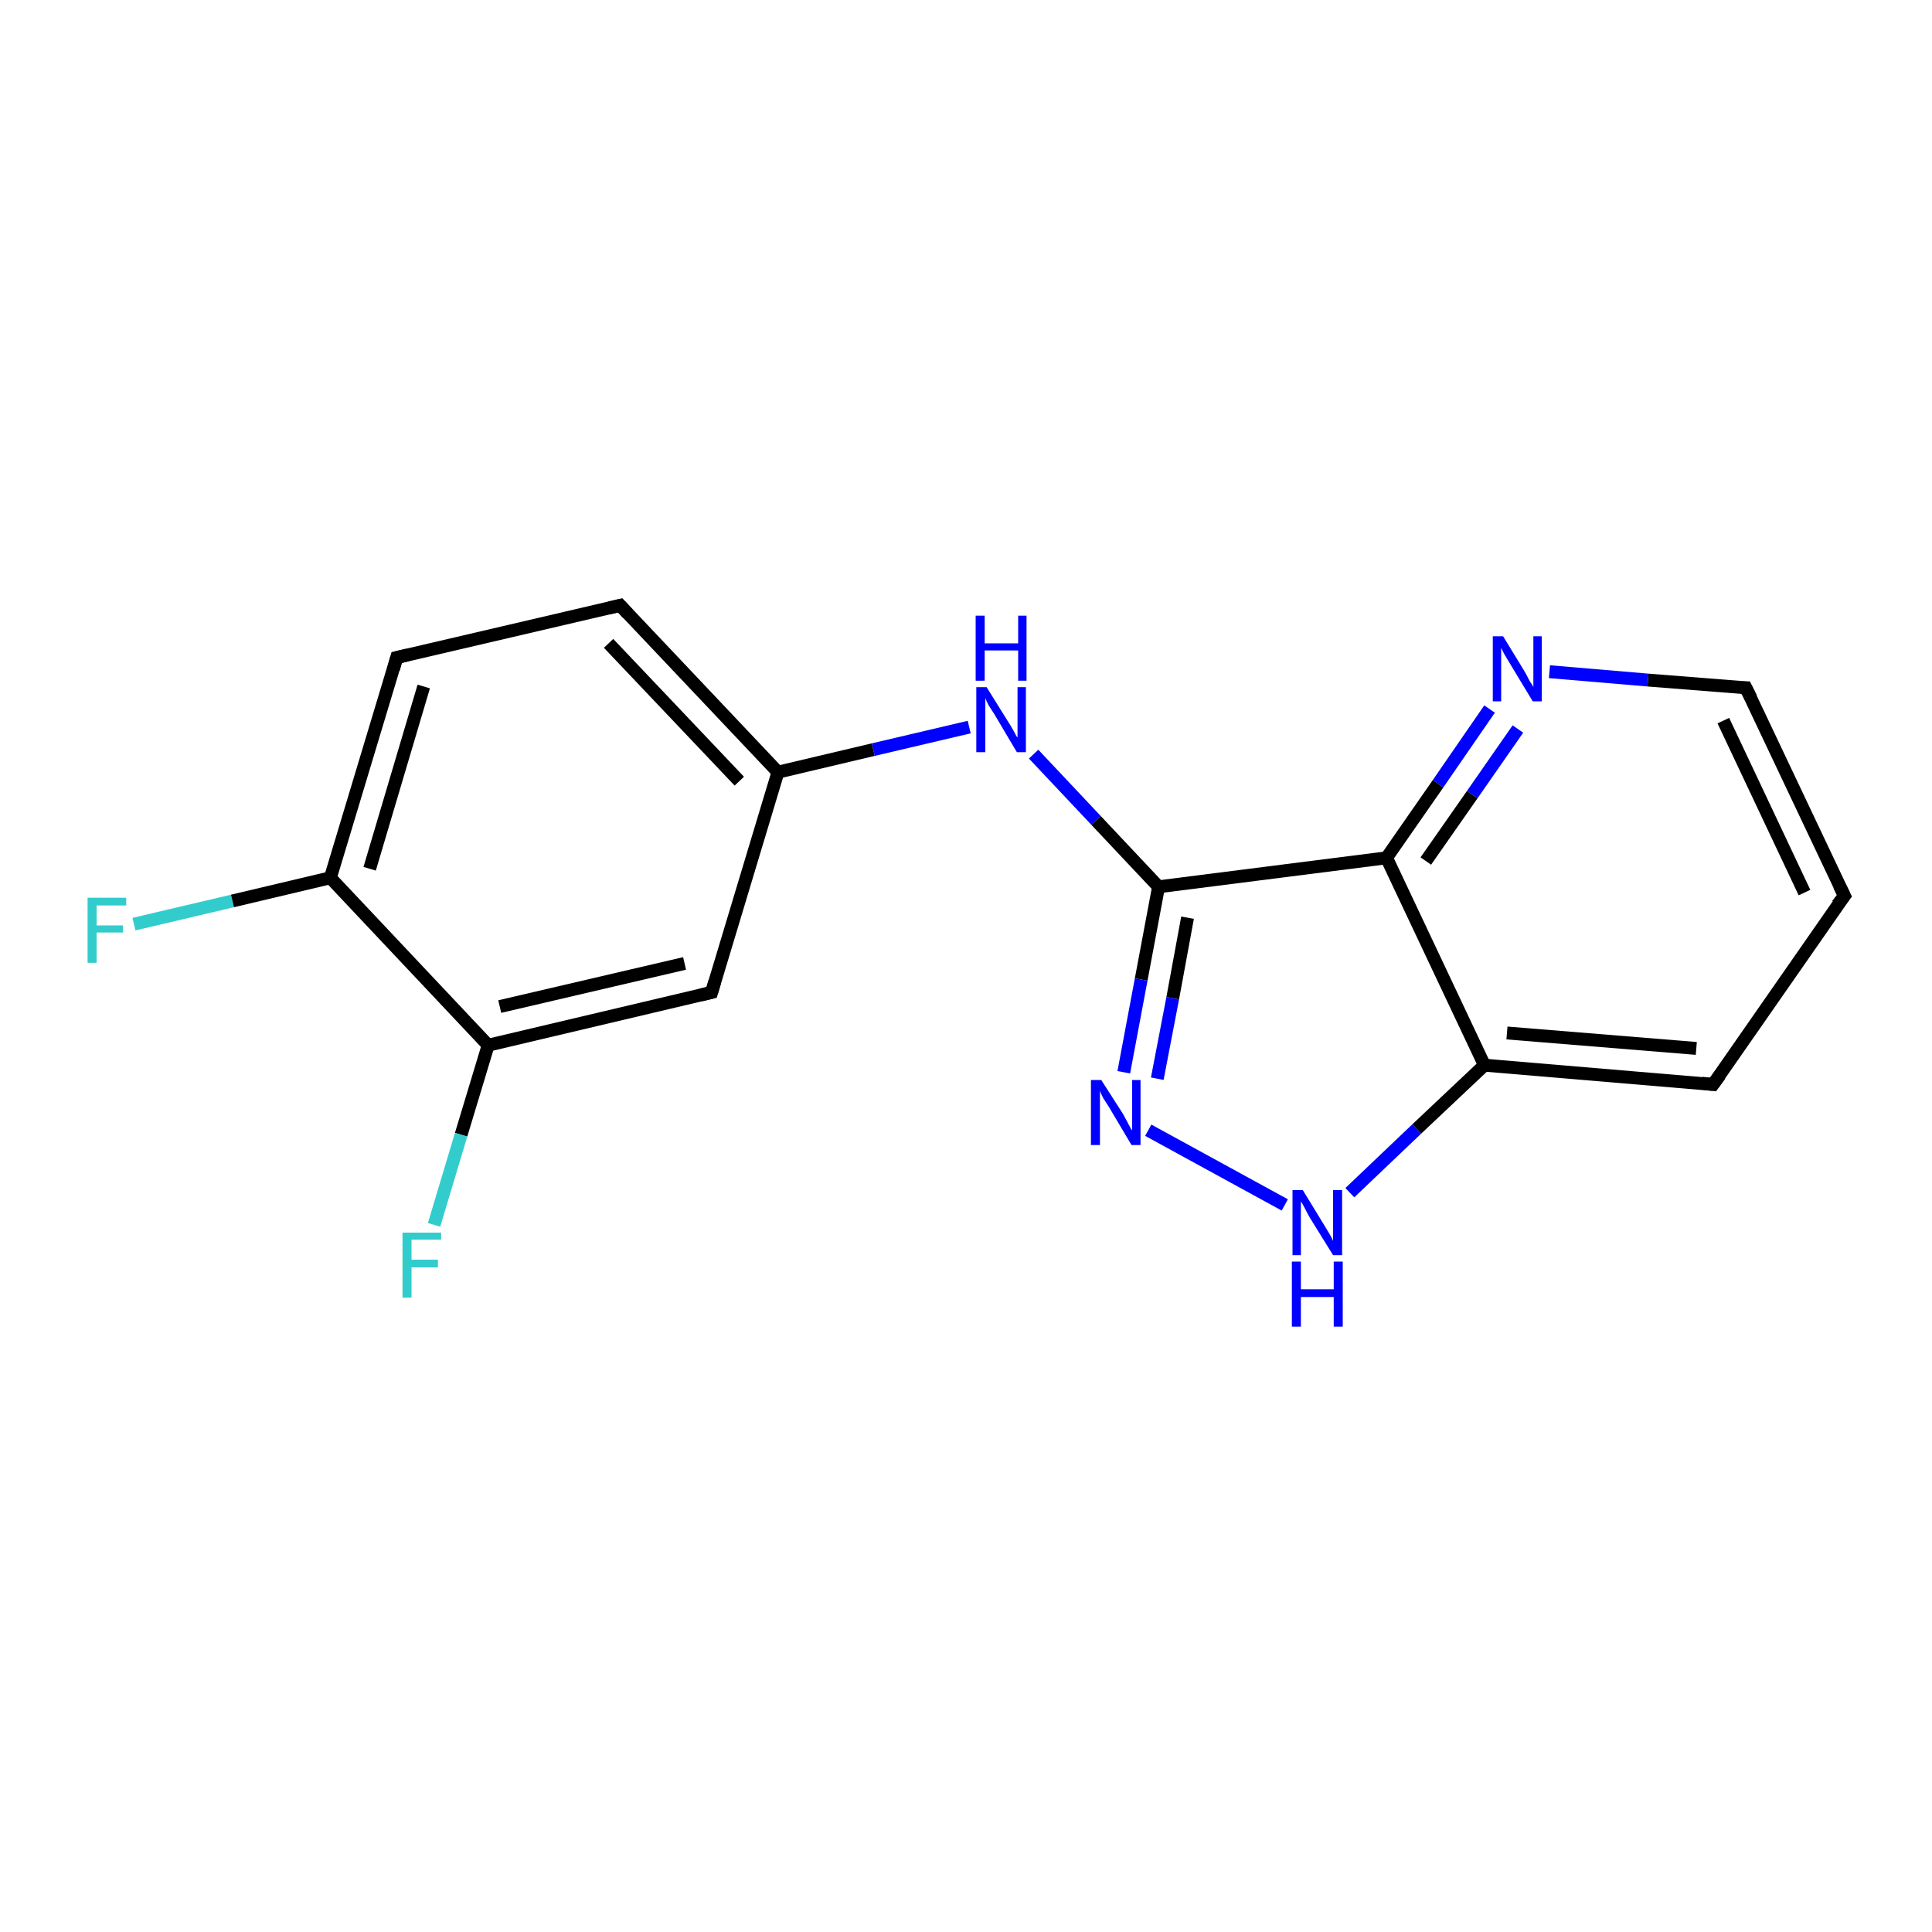 <?xml version='1.0' encoding='iso-8859-1'?>
<svg version='1.1' baseProfile='full'
              xmlns='http://www.w3.org/2000/svg'
                      xmlns:rdkit='http://www.rdkit.org/xml'
                      xmlns:xlink='http://www.w3.org/1999/xlink'
                  xml:space='preserve'
width='300px' height='300px' viewBox='0 0 300 300'>
<!-- END OF HEADER -->
<rect style='opacity:1.0;fill:#FFFFFF;stroke:none' width='300.0' height='300.0' x='0.0' y='0.0'> </rect>
<path class='bond-0 atom-0 atom-1' d='M 20.8,143.5 L 36.1,139.9' style='fill:none;fill-rule:evenodd;stroke:#33CCCC;stroke-width:2.0px;stroke-linecap:butt;stroke-linejoin:miter;stroke-opacity:1' />
<path class='bond-0 atom-0 atom-1' d='M 36.1,139.9 L 51.3,136.3' style='fill:none;fill-rule:evenodd;stroke:#000000;stroke-width:2.0px;stroke-linecap:butt;stroke-linejoin:miter;stroke-opacity:1' />
<path class='bond-1 atom-1 atom-2' d='M 51.3,136.3 L 61.6,102.1' style='fill:none;fill-rule:evenodd;stroke:#000000;stroke-width:2.0px;stroke-linecap:butt;stroke-linejoin:miter;stroke-opacity:1' />
<path class='bond-1 atom-1 atom-2' d='M 57.4,134.9 L 65.8,106.6' style='fill:none;fill-rule:evenodd;stroke:#000000;stroke-width:2.0px;stroke-linecap:butt;stroke-linejoin:miter;stroke-opacity:1' />
<path class='bond-2 atom-2 atom-3' d='M 61.6,102.1 L 96.3,94.0' style='fill:none;fill-rule:evenodd;stroke:#000000;stroke-width:2.0px;stroke-linecap:butt;stroke-linejoin:miter;stroke-opacity:1' />
<path class='bond-3 atom-3 atom-4' d='M 96.3,94.0 L 120.8,119.9' style='fill:none;fill-rule:evenodd;stroke:#000000;stroke-width:2.0px;stroke-linecap:butt;stroke-linejoin:miter;stroke-opacity:1' />
<path class='bond-3 atom-3 atom-4' d='M 94.5,99.9 L 114.8,121.3' style='fill:none;fill-rule:evenodd;stroke:#000000;stroke-width:2.0px;stroke-linecap:butt;stroke-linejoin:miter;stroke-opacity:1' />
<path class='bond-4 atom-4 atom-5' d='M 120.8,119.9 L 135.6,116.4' style='fill:none;fill-rule:evenodd;stroke:#000000;stroke-width:2.0px;stroke-linecap:butt;stroke-linejoin:miter;stroke-opacity:1' />
<path class='bond-4 atom-4 atom-5' d='M 135.6,116.4 L 150.5,112.9' style='fill:none;fill-rule:evenodd;stroke:#0000FF;stroke-width:2.0px;stroke-linecap:butt;stroke-linejoin:miter;stroke-opacity:1' />
<path class='bond-5 atom-5 atom-6' d='M 160.5,117.1 L 170.2,127.4' style='fill:none;fill-rule:evenodd;stroke:#0000FF;stroke-width:2.0px;stroke-linecap:butt;stroke-linejoin:miter;stroke-opacity:1' />
<path class='bond-5 atom-5 atom-6' d='M 170.2,127.4 L 179.9,137.7' style='fill:none;fill-rule:evenodd;stroke:#000000;stroke-width:2.0px;stroke-linecap:butt;stroke-linejoin:miter;stroke-opacity:1' />
<path class='bond-6 atom-6 atom-7' d='M 179.9,137.7 L 177.2,152.1' style='fill:none;fill-rule:evenodd;stroke:#000000;stroke-width:2.0px;stroke-linecap:butt;stroke-linejoin:miter;stroke-opacity:1' />
<path class='bond-6 atom-6 atom-7' d='M 177.2,152.1 L 174.5,166.5' style='fill:none;fill-rule:evenodd;stroke:#0000FF;stroke-width:2.0px;stroke-linecap:butt;stroke-linejoin:miter;stroke-opacity:1' />
<path class='bond-6 atom-6 atom-7' d='M 184.4,142.5 L 182.1,155.0' style='fill:none;fill-rule:evenodd;stroke:#000000;stroke-width:2.0px;stroke-linecap:butt;stroke-linejoin:miter;stroke-opacity:1' />
<path class='bond-6 atom-6 atom-7' d='M 182.1,155.0 L 179.7,167.5' style='fill:none;fill-rule:evenodd;stroke:#0000FF;stroke-width:2.0px;stroke-linecap:butt;stroke-linejoin:miter;stroke-opacity:1' />
<path class='bond-7 atom-7 atom-8' d='M 178.3,175.5 L 199.5,187.1' style='fill:none;fill-rule:evenodd;stroke:#0000FF;stroke-width:2.0px;stroke-linecap:butt;stroke-linejoin:miter;stroke-opacity:1' />
<path class='bond-8 atom-8 atom-9' d='M 209.6,185.2 L 220.0,175.3' style='fill:none;fill-rule:evenodd;stroke:#0000FF;stroke-width:2.0px;stroke-linecap:butt;stroke-linejoin:miter;stroke-opacity:1' />
<path class='bond-8 atom-8 atom-9' d='M 220.0,175.3 L 230.5,165.4' style='fill:none;fill-rule:evenodd;stroke:#000000;stroke-width:2.0px;stroke-linecap:butt;stroke-linejoin:miter;stroke-opacity:1' />
<path class='bond-9 atom-9 atom-10' d='M 230.5,165.4 L 266.0,168.4' style='fill:none;fill-rule:evenodd;stroke:#000000;stroke-width:2.0px;stroke-linecap:butt;stroke-linejoin:miter;stroke-opacity:1' />
<path class='bond-9 atom-9 atom-10' d='M 234.0,160.4 L 263.4,162.8' style='fill:none;fill-rule:evenodd;stroke:#000000;stroke-width:2.0px;stroke-linecap:butt;stroke-linejoin:miter;stroke-opacity:1' />
<path class='bond-10 atom-10 atom-11' d='M 266.0,168.4 L 286.4,139.1' style='fill:none;fill-rule:evenodd;stroke:#000000;stroke-width:2.0px;stroke-linecap:butt;stroke-linejoin:miter;stroke-opacity:1' />
<path class='bond-11 atom-11 atom-12' d='M 286.4,139.1 L 271.1,106.8' style='fill:none;fill-rule:evenodd;stroke:#000000;stroke-width:2.0px;stroke-linecap:butt;stroke-linejoin:miter;stroke-opacity:1' />
<path class='bond-11 atom-11 atom-12' d='M 280.2,138.6 L 267.6,111.9' style='fill:none;fill-rule:evenodd;stroke:#000000;stroke-width:2.0px;stroke-linecap:butt;stroke-linejoin:miter;stroke-opacity:1' />
<path class='bond-12 atom-12 atom-13' d='M 271.1,106.8 L 255.9,105.6' style='fill:none;fill-rule:evenodd;stroke:#000000;stroke-width:2.0px;stroke-linecap:butt;stroke-linejoin:miter;stroke-opacity:1' />
<path class='bond-12 atom-12 atom-13' d='M 255.9,105.6 L 240.6,104.3' style='fill:none;fill-rule:evenodd;stroke:#0000FF;stroke-width:2.0px;stroke-linecap:butt;stroke-linejoin:miter;stroke-opacity:1' />
<path class='bond-13 atom-13 atom-14' d='M 231.3,110.1 L 223.3,121.7' style='fill:none;fill-rule:evenodd;stroke:#0000FF;stroke-width:2.0px;stroke-linecap:butt;stroke-linejoin:miter;stroke-opacity:1' />
<path class='bond-13 atom-13 atom-14' d='M 223.3,121.7 L 215.3,133.2' style='fill:none;fill-rule:evenodd;stroke:#000000;stroke-width:2.0px;stroke-linecap:butt;stroke-linejoin:miter;stroke-opacity:1' />
<path class='bond-13 atom-13 atom-14' d='M 235.7,113.2 L 228.6,123.4' style='fill:none;fill-rule:evenodd;stroke:#0000FF;stroke-width:2.0px;stroke-linecap:butt;stroke-linejoin:miter;stroke-opacity:1' />
<path class='bond-13 atom-13 atom-14' d='M 228.6,123.4 L 221.4,133.7' style='fill:none;fill-rule:evenodd;stroke:#000000;stroke-width:2.0px;stroke-linecap:butt;stroke-linejoin:miter;stroke-opacity:1' />
<path class='bond-14 atom-4 atom-15' d='M 120.8,119.9 L 110.5,154.1' style='fill:none;fill-rule:evenodd;stroke:#000000;stroke-width:2.0px;stroke-linecap:butt;stroke-linejoin:miter;stroke-opacity:1' />
<path class='bond-15 atom-15 atom-16' d='M 110.5,154.1 L 75.8,162.3' style='fill:none;fill-rule:evenodd;stroke:#000000;stroke-width:2.0px;stroke-linecap:butt;stroke-linejoin:miter;stroke-opacity:1' />
<path class='bond-15 atom-15 atom-16' d='M 106.3,149.6 L 77.6,156.3' style='fill:none;fill-rule:evenodd;stroke:#000000;stroke-width:2.0px;stroke-linecap:butt;stroke-linejoin:miter;stroke-opacity:1' />
<path class='bond-16 atom-16 atom-17' d='M 75.8,162.3 L 71.6,176.2' style='fill:none;fill-rule:evenodd;stroke:#000000;stroke-width:2.0px;stroke-linecap:butt;stroke-linejoin:miter;stroke-opacity:1' />
<path class='bond-16 atom-16 atom-17' d='M 71.6,176.2 L 67.4,190.2' style='fill:none;fill-rule:evenodd;stroke:#33CCCC;stroke-width:2.0px;stroke-linecap:butt;stroke-linejoin:miter;stroke-opacity:1' />
<path class='bond-17 atom-16 atom-1' d='M 75.8,162.3 L 51.3,136.3' style='fill:none;fill-rule:evenodd;stroke:#000000;stroke-width:2.0px;stroke-linecap:butt;stroke-linejoin:miter;stroke-opacity:1' />
<path class='bond-18 atom-14 atom-6' d='M 215.3,133.2 L 179.9,137.7' style='fill:none;fill-rule:evenodd;stroke:#000000;stroke-width:2.0px;stroke-linecap:butt;stroke-linejoin:miter;stroke-opacity:1' />
<path class='bond-19 atom-14 atom-9' d='M 215.3,133.2 L 230.5,165.4' style='fill:none;fill-rule:evenodd;stroke:#000000;stroke-width:2.0px;stroke-linecap:butt;stroke-linejoin:miter;stroke-opacity:1' />
<path d='M 61.1,103.9 L 61.6,102.1 L 63.3,101.7' style='fill:none;stroke:#000000;stroke-width:2.0px;stroke-linecap:butt;stroke-linejoin:miter;stroke-opacity:1;' />
<path d='M 94.6,94.4 L 96.3,94.0 L 97.5,95.3' style='fill:none;stroke:#000000;stroke-width:2.0px;stroke-linecap:butt;stroke-linejoin:miter;stroke-opacity:1;' />
<path d='M 264.3,168.2 L 266.0,168.4 L 267.1,166.9' style='fill:none;stroke:#000000;stroke-width:2.0px;stroke-linecap:butt;stroke-linejoin:miter;stroke-opacity:1;' />
<path d='M 285.3,140.5 L 286.4,139.1 L 285.6,137.5' style='fill:none;stroke:#000000;stroke-width:2.0px;stroke-linecap:butt;stroke-linejoin:miter;stroke-opacity:1;' />
<path d='M 271.9,108.4 L 271.1,106.8 L 270.4,106.8' style='fill:none;stroke:#000000;stroke-width:2.0px;stroke-linecap:butt;stroke-linejoin:miter;stroke-opacity:1;' />
<path d='M 111.0,152.4 L 110.5,154.1 L 108.8,154.5' style='fill:none;stroke:#000000;stroke-width:2.0px;stroke-linecap:butt;stroke-linejoin:miter;stroke-opacity:1;' />
<path class='atom-0' d='M 13.6 139.4
L 19.6 139.4
L 19.6 140.6
L 15.0 140.6
L 15.0 143.7
L 19.1 143.7
L 19.1 144.8
L 15.0 144.8
L 15.0 149.5
L 13.6 149.5
L 13.6 139.4
' fill='#33CCCC'/>
<path class='atom-5' d='M 153.2 106.7
L 156.5 112.0
Q 156.9 112.6, 157.4 113.5
Q 157.9 114.5, 158.0 114.5
L 158.0 106.7
L 159.3 106.7
L 159.3 116.8
L 157.9 116.8
L 154.4 110.9
Q 154.0 110.3, 153.5 109.5
Q 153.1 108.7, 153.0 108.4
L 153.0 116.8
L 151.6 116.8
L 151.6 106.7
L 153.2 106.7
' fill='#0000FF'/>
<path class='atom-5' d='M 151.5 95.6
L 152.9 95.6
L 152.9 99.9
L 158.1 99.9
L 158.1 95.6
L 159.4 95.6
L 159.4 105.7
L 158.1 105.7
L 158.1 101.0
L 152.9 101.0
L 152.9 105.7
L 151.5 105.7
L 151.5 95.6
' fill='#0000FF'/>
<path class='atom-7' d='M 171.0 167.7
L 174.4 173.0
Q 174.7 173.6, 175.2 174.5
Q 175.7 175.5, 175.8 175.5
L 175.8 167.7
L 177.1 167.7
L 177.1 177.8
L 175.7 177.8
L 172.2 171.9
Q 171.8 171.3, 171.3 170.5
Q 170.9 169.7, 170.8 169.4
L 170.8 177.8
L 169.4 177.8
L 169.4 167.7
L 171.0 167.7
' fill='#0000FF'/>
<path class='atom-8' d='M 202.3 184.8
L 205.6 190.2
Q 205.9 190.7, 206.5 191.7
Q 207.0 192.6, 207.0 192.7
L 207.0 184.8
L 208.4 184.8
L 208.4 194.9
L 207.0 194.9
L 203.4 189.1
Q 203.0 188.4, 202.6 187.6
Q 202.2 186.8, 202.0 186.6
L 202.0 194.9
L 200.7 194.9
L 200.7 184.8
L 202.3 184.8
' fill='#0000FF'/>
<path class='atom-8' d='M 200.6 195.9
L 202.0 195.9
L 202.0 200.2
L 207.1 200.2
L 207.1 195.9
L 208.5 195.9
L 208.5 206.0
L 207.1 206.0
L 207.1 201.4
L 202.0 201.4
L 202.0 206.0
L 200.6 206.0
L 200.6 195.9
' fill='#0000FF'/>
<path class='atom-13' d='M 233.4 98.8
L 236.7 104.2
Q 237.0 104.7, 237.5 105.7
Q 238.1 106.6, 238.1 106.7
L 238.1 98.8
L 239.4 98.8
L 239.4 108.9
L 238.0 108.9
L 234.5 103.1
Q 234.1 102.4, 233.6 101.6
Q 233.2 100.8, 233.1 100.6
L 233.1 108.9
L 231.8 108.9
L 231.8 98.8
L 233.4 98.8
' fill='#0000FF'/>
<path class='atom-17' d='M 62.5 191.4
L 68.5 191.4
L 68.5 192.5
L 63.9 192.5
L 63.9 195.6
L 68.0 195.6
L 68.0 196.8
L 63.9 196.8
L 63.9 201.5
L 62.5 201.5
L 62.5 191.4
' fill='#33CCCC'/>
</svg>
